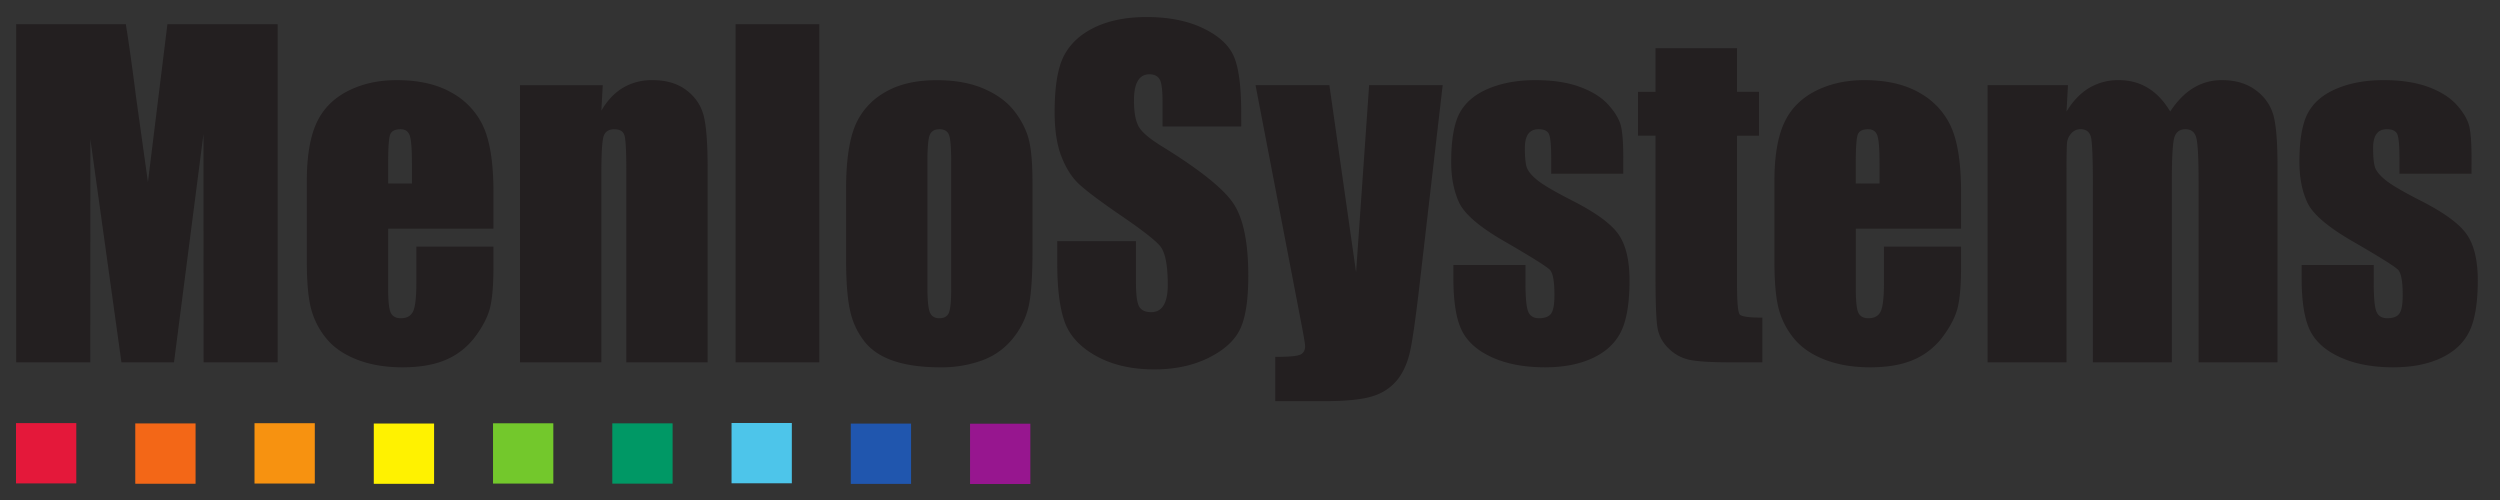 <svg xmlns="http://www.w3.org/2000/svg" height="187.5" width="937.5" xml:space="preserve"><rect width="100%" height="100%" fill="#333333" stroke="none"/><path style="fill:#231f20;fill-opacity:1;fill-rule:nonzero;stroke:none" d="M737.8 1296.5V343.1H528.9l-.3 643.7L445.5 343H297.3l-87.6 629-.3-629H.5v953.4h309.2c9.2-57.3 18.6-124.9 28.4-202.7L372 851.3l54.9 445.2h310.9M1116.3 847.2v57.1c0 40.5-2 66.6-6.2 78.4-4.2 11.7-12.7 17.6-25.6 17.6-15.9 0-25.7-5-29.5-15-3.8-10-5.7-37-5.7-81v-57ZM1346.2 720h-296.9V551c0-35.3 2.5-58.1 7.4-68.3 5-10.2 14.4-15.3 28.4-15.3 17.4 0 29 6.8 35 20.3 5.8 13.5 8.7 39.7 8.7 78.6v103h217.4v-57.6c0-48.3-3-85.4-8.8-111.3-5.9-26-19.6-53.6-41.2-83a201.7 201.7 0 0 0-82-66.3c-33-14.7-74.6-22.1-124.5-22.1-48.5 0-91.2 7.3-128.3 21.8-37.1 14.5-66 34.4-86.6 59.8a218.8 218.8 0 0 0-42.8 83.6c-8 30.4-12 74.7-12 132.8v227.9c0 68.3 9 122.2 26.7 161.6 17.8 39.5 47 69.7 87.4 90.7 40.5 21 87 31.5 139.7 31.5 64.3 0 117.3-12.7 159.2-38a206.6 206.6 0 0 0 88-100.7c16.8-41.8 25.2-100.6 25.2-176.3V720M1654.4 1124.6l-4-72c16.6 28.7 37 50.2 61 64.6a159 159 0 0 0 83.1 21.5c39.4 0 71.5-9.6 96.5-28.9 25-19.2 41-43.4 48.3-72.7 7.2-29.2 10.8-78 10.8-146.3V343h-229.3v541.2c0 53.8-1.7 86.6-5.1 98.4-3.4 11.7-13 17.6-28.4 17.6-16.3 0-26.5-6.8-30.7-20.3-4.1-13.5-6.2-49.8-6.2-108.6V343H1421v781.5h233.3M2265 1296.5V343.1h-236v953.4h236M2636.8 909c0 40-2.1 65.3-6.3 75.7-4.1 10.4-13 15.6-26.6 15.6-13.7 0-22.7-5.2-27.3-15.6-4.5-10.4-6.8-35.6-6.8-75.7V556.3c0-36.9 2.3-61 6.8-72.1 4.6-11.2 13.5-16.8 26.7-16.8 13.6 0 22.6 5 27 15.3 4.3 10.2 6.5 32.2 6.5 66zm229.3-58.8V658.8c0-70.3-3.4-121.8-10.2-154.6a220.3 220.3 0 0 0-43.7-91.9 197.6 197.6 0 0 0-86-63 332.6 332.6 0 0 0-120.6-20.3c-50.7 0-93.7 5.8-128.9 17.4-35.1 11.5-62.5 29-82 52.4a209.7 209.7 0 0 0-41.7 84.8c-8.3 33.1-12.5 83-12.5 149.3V833c0 72.6 7.6 129.3 22.7 170.2a193.9 193.9 0 0 0 81.8 98.3c39.3 24.7 89.6 37.1 151 37.1 51.4 0 95.6-8 132.4-23.8 37-16 65.4-36.7 85.5-62.2 20-25.5 33.7-51.8 41.1-78.9 7.4-27 11-68.3 11-123.6M3454.6 1008h-221.9v70.6c0 33-2.8 54-8.5 63s-15.1 13.6-28.4 13.6c-14.4 0-25.2-6-32.6-18.3-7.4-12.2-11-30.6-11-55.4 0-31.8 4-55.8 12.4-71.9 7.9-16 30.4-35.5 67.5-58.2 106.3-65.6 173.3-119.3 201-161.3 27.6-42 41.4-109.7 41.4-203.2 0-67.9-7.7-118-23-150.1-15.3-32.2-45-59.2-88.8-81-44-21.8-95-32.7-153.3-32.7-63.9 0-118.5 12.6-163.7 37.7-45.2 25.1-74.8 57.1-88.8 96-14 38.8-21 94-21 165.5v62.4h221.9v-116c0-35.8 3.1-58.7 9.4-69 6.2-10.1 17.3-15.2 33.2-15.2 15.9 0 27.7 6.4 35.4 19.4 7.8 13 11.7 32.2 11.7 57.7 0 56.1-7.4 92.8-22.2 110.1-15.1 17.3-52.4 46.1-111.8 86.6-59.4 40.8-98.7 70.5-118 89-19.3 18.4-35.3 43.9-48 76.5-12.7 32.6-19 74.2-19 124.8 0 73 9 126.4 27 160.2 18 33.8 47 60.1 87 79.2 40.2 19 88.6 28.6 145.4 28.6 62 0 115-10.5 158.6-31.3 43.7-20.8 72.7-47 86.8-78.6 14.2-31.6 21.3-85.3 21.3-161V1008M4022.6 1124.6l-65.5-565.4c-10.4-89.5-19-150.5-26-183.1-7-32.6-18.7-59.5-35-80.7a140.6 140.6 0 0 0-67.8-46.8c-29-10-75.2-15-138.7-15h-139v124.8c35.6 0 58.5 1.9 68.7 5.6 10.3 3.8 15.4 12.1 15.4 25 0 6.3-4.7 33.6-14.2 82l-125.6 653.6h208.2l75.3-527.7 36.8 527.7h207.4M4531.8 874.9h-203.2v42.4c0 36.1-2 59-6 68.6-3.9 9.6-13.8 14.4-29.7 14.4-12.9 0-22.5-4.4-29-13.2-6.4-8.9-9.6-22.1-9.6-39.8 0-24 1.6-41.5 4.8-52.7 3.2-11.2 12.9-23.4 29-36.8 16-13.3 49-32.8 99-58.3 66.6-33.8 110.3-65.6 131.1-95.4 20.8-29.8 31.2-73.2 31.2-130.1 0-63.6-8-111.6-23.8-144-15.9-32.4-42.5-57.3-79.7-74.8-37.3-17.5-82.2-26.2-134.8-26.2-58.3 0-108.2 9.4-149.6 28.3-41.4 18.8-69.9 44.3-85.4 76.5s-23.3 80.9-23.3 146v37.7H4256v-49.4c0-42 2.6-69.3 7.7-81.9 5-12.5 15.2-18.8 30.3-18.8 16.3 0 27.6 4.2 34 12.6 6.5 8.5 9.7 26.3 9.7 53.3 0 37.3-4.1 60.7-12.4 70.1-8.8 9.4-53.2 37.3-133.4 83.6-67.4 39.3-108.4 75-123.2 107-14.7 32-22.1 69.9-22.1 113.9 0 62.4 8 108.4 23.8 138 16 29.7 42.9 52.6 80.9 68.7 38 16 82.2 24.1 132.5 24.1 50 0 92.4-6.6 127.4-19.7 35-13.2 61.9-30.6 80.6-52.1 18.8-21.6 30.1-41.7 34-60.1 4-18.5 6-47.3 6-86.6V875M4852.5 1228.8v-123h61.9V982h-61.9V564c0-51.5 2.6-80.1 7.7-86 5-6 26.4-8.9 63.8-8.9v-126h-92.5c-52.2 0-89.5 2.3-111.8 6.8-22.3 4.5-42 15-59 31.2-17 16.3-27.6 35-31.8 56-4.2 21-6.2 70.3-6.2 148v397h-49.4v123.6h49.4v123.1h229.8M5254.3 847.2v57.1c0 40.5-2 66.6-6.2 78.4-4.2 11.7-12.7 17.6-25.6 17.6-15.8 0-25.7-5-29.5-15-3.8-10-5.7-37-5.7-81v-57ZM5484.2 720h-296.8V551c0-35.3 2.4-58.1 7.3-68.3 5-10.2 14.4-15.3 28.4-15.3 17.4 0 29 6.8 35 20.3 5.8 13.5 8.7 39.7 8.7 78.6v103h217.4v-57.6c0-48.3-3-85.4-8.8-111.3-5.9-26-19.6-53.6-41.2-83a201.7 201.7 0 0 0-82-66.3c-33-14.7-74.6-22.1-124.5-22.1-48.5 0-91.2 7.3-128.3 21.8-37.1 14.5-66 34.4-86.6 59.8a219 219 0 0 0-42.8 83.6c-8 30.4-12 74.7-12 132.8v227.9c0 68.3 9 122.2 26.7 161.6 17.8 39.5 47 69.7 87.4 90.7 40.5 21 87 31.5 139.7 31.5 64.3 0 117.3-12.7 159.2-38a206.6 206.6 0 0 0 88-100.7c16.8-41.8 25.2-100.6 25.2-176.3V720M5785.6 1124.6l-4-74.4c17.8 29.5 39 51.6 63.6 66.4a160 160 0 0 0 84 22.1c61.2 0 109.5-29.5 144.7-88.5 19.3 29.5 41 51.6 65.2 66.4a152 152 0 0 0 80.6 22.1c39 0 71.3-9.8 96.8-29.4a129.9 129.9 0 0 0 49.1-72.2c7.2-28.4 10.8-74.7 10.8-138.7V343.1h-222.5v509.4c0 66.7-2.2 108-6.5 124-4.4 15.9-14.5 23.8-30.4 23.8-16.3 0-26.8-7.8-31.5-23.5-4.7-15.7-7-57.2-7-124.3V343.1h-222.6v496.5c0 76.5-1.8 122.4-5.3 137.8-3.7 15.3-13.6 23-29.9 23-10.2 0-18.9-4.1-26-12.1a47.5 47.5 0 0 1-12-29.5 1457 1457 0 0 1-1.1-73.9V343.1H5559v781.5h226.5M6923.5 874.9h-203.2v42.4c0 36.1-2 59-6 68.6-4 9.6-13.8 14.4-29.7 14.4-13 0-22.6-4.4-29-13.2-6.4-8.9-9.6-22.1-9.6-39.8 0-24 1.6-41.5 4.8-52.7 3.2-11.2 12.8-23.4 29-36.8 16-13.3 49-32.8 99-58.3 66.6-33.8 110.3-65.6 131-95.4 20.9-29.8 31.3-73.2 31.3-130.1 0-63.6-8-111.6-23.8-144-16-32.4-42.5-57.3-79.8-74.8s-82.2-26.2-134.8-26.2c-58.3 0-108.1 9.4-149.5 28.3-41.5 18.8-70 44.3-85.5 76.5s-23.2 80.9-23.2 146v37.7h203.2v-49.4c0-42 2.5-69.3 7.6-81.9 5.1-12.5 15.3-18.8 30.4-18.8 16.2 0 27.6 4.2 34 12.6 6.5 8.5 9.7 26.3 9.7 53.3 0 37.3-4.2 60.7-12.5 70.1-8.7 9.4-53.2 37.3-133.4 83.6-67.3 39.3-108.4 75-123.1 107-14.8 32-22.2 69.9-22.2 113.9 0 62.4 8 108.4 23.9 138 15.9 29.7 42.8 52.6 80.9 68.7 38 16 82.2 24.1 132.5 24.1 50 0 92.4-6.6 127.4-19.7 35-13.2 61.9-30.6 80.6-52.1 18.7-21.6 30-41.7 34-60.1 4-18.5 6-47.3 6-86.6V875" transform="matrix(.133 0 0 -.133 6 181.5)"/><path style="fill:#e4183a;fill-opacity:1;fill-rule:nonzero;stroke:none" d="M170 1.7H0v170h170V1.8" transform="matrix(.133 0 0 -.133 6 181.5)"/><path style="fill:#f36717;fill-opacity:1;fill-rule:nonzero;stroke:none" d="M506.3.7h-170v170.1h170V.8" transform="matrix(.133 0 0 -.133 6 181.5)"/><path style="fill:#f79210;fill-opacity:1;fill-rule:nonzero;stroke:none" d="M842.6 1.4H672.5v170.1h170V1.5" transform="matrix(.133 0 0 -.133 6 181.5)"/><path style="fill:#fff200;fill-opacity:1;fill-rule:nonzero;stroke:none" d="M1178.8.5h-170v170h170V.6" transform="matrix(.133 0 0 -.133 6 181.5)"/><path style="fill:#73c82c;fill-opacity:1;fill-rule:nonzero;stroke:none" d="M1515 1.2h-170v170h170V1.3" transform="matrix(.133 0 0 -.133 6 181.5)"/><path style="fill:#009865;fill-opacity:1;fill-rule:nonzero;stroke:none" d="M1851.3 1h-170v170h170V1" transform="matrix(.133 0 0 -.133 6 181.5)"/><path style="fill:#4dc5ea;fill-opacity:1;fill-rule:nonzero;stroke:none" d="M2187.5 2h-170v170h170V2" transform="matrix(.133 0 0 -.133 6 181.5)"/><path style="fill:#2056ae;fill-opacity:1;fill-rule:nonzero;stroke:none" d="M2523.8.3h-170.1v170h170V.3" transform="matrix(.133 0 0 -.133 6 181.5)"/><path style="fill:#97168f;fill-opacity:1;fill-rule:nonzero;stroke:none" d="M2860 0h-170v170h170V0" transform="matrix(.133 0 0 -.133 6 181.5)"/></svg>